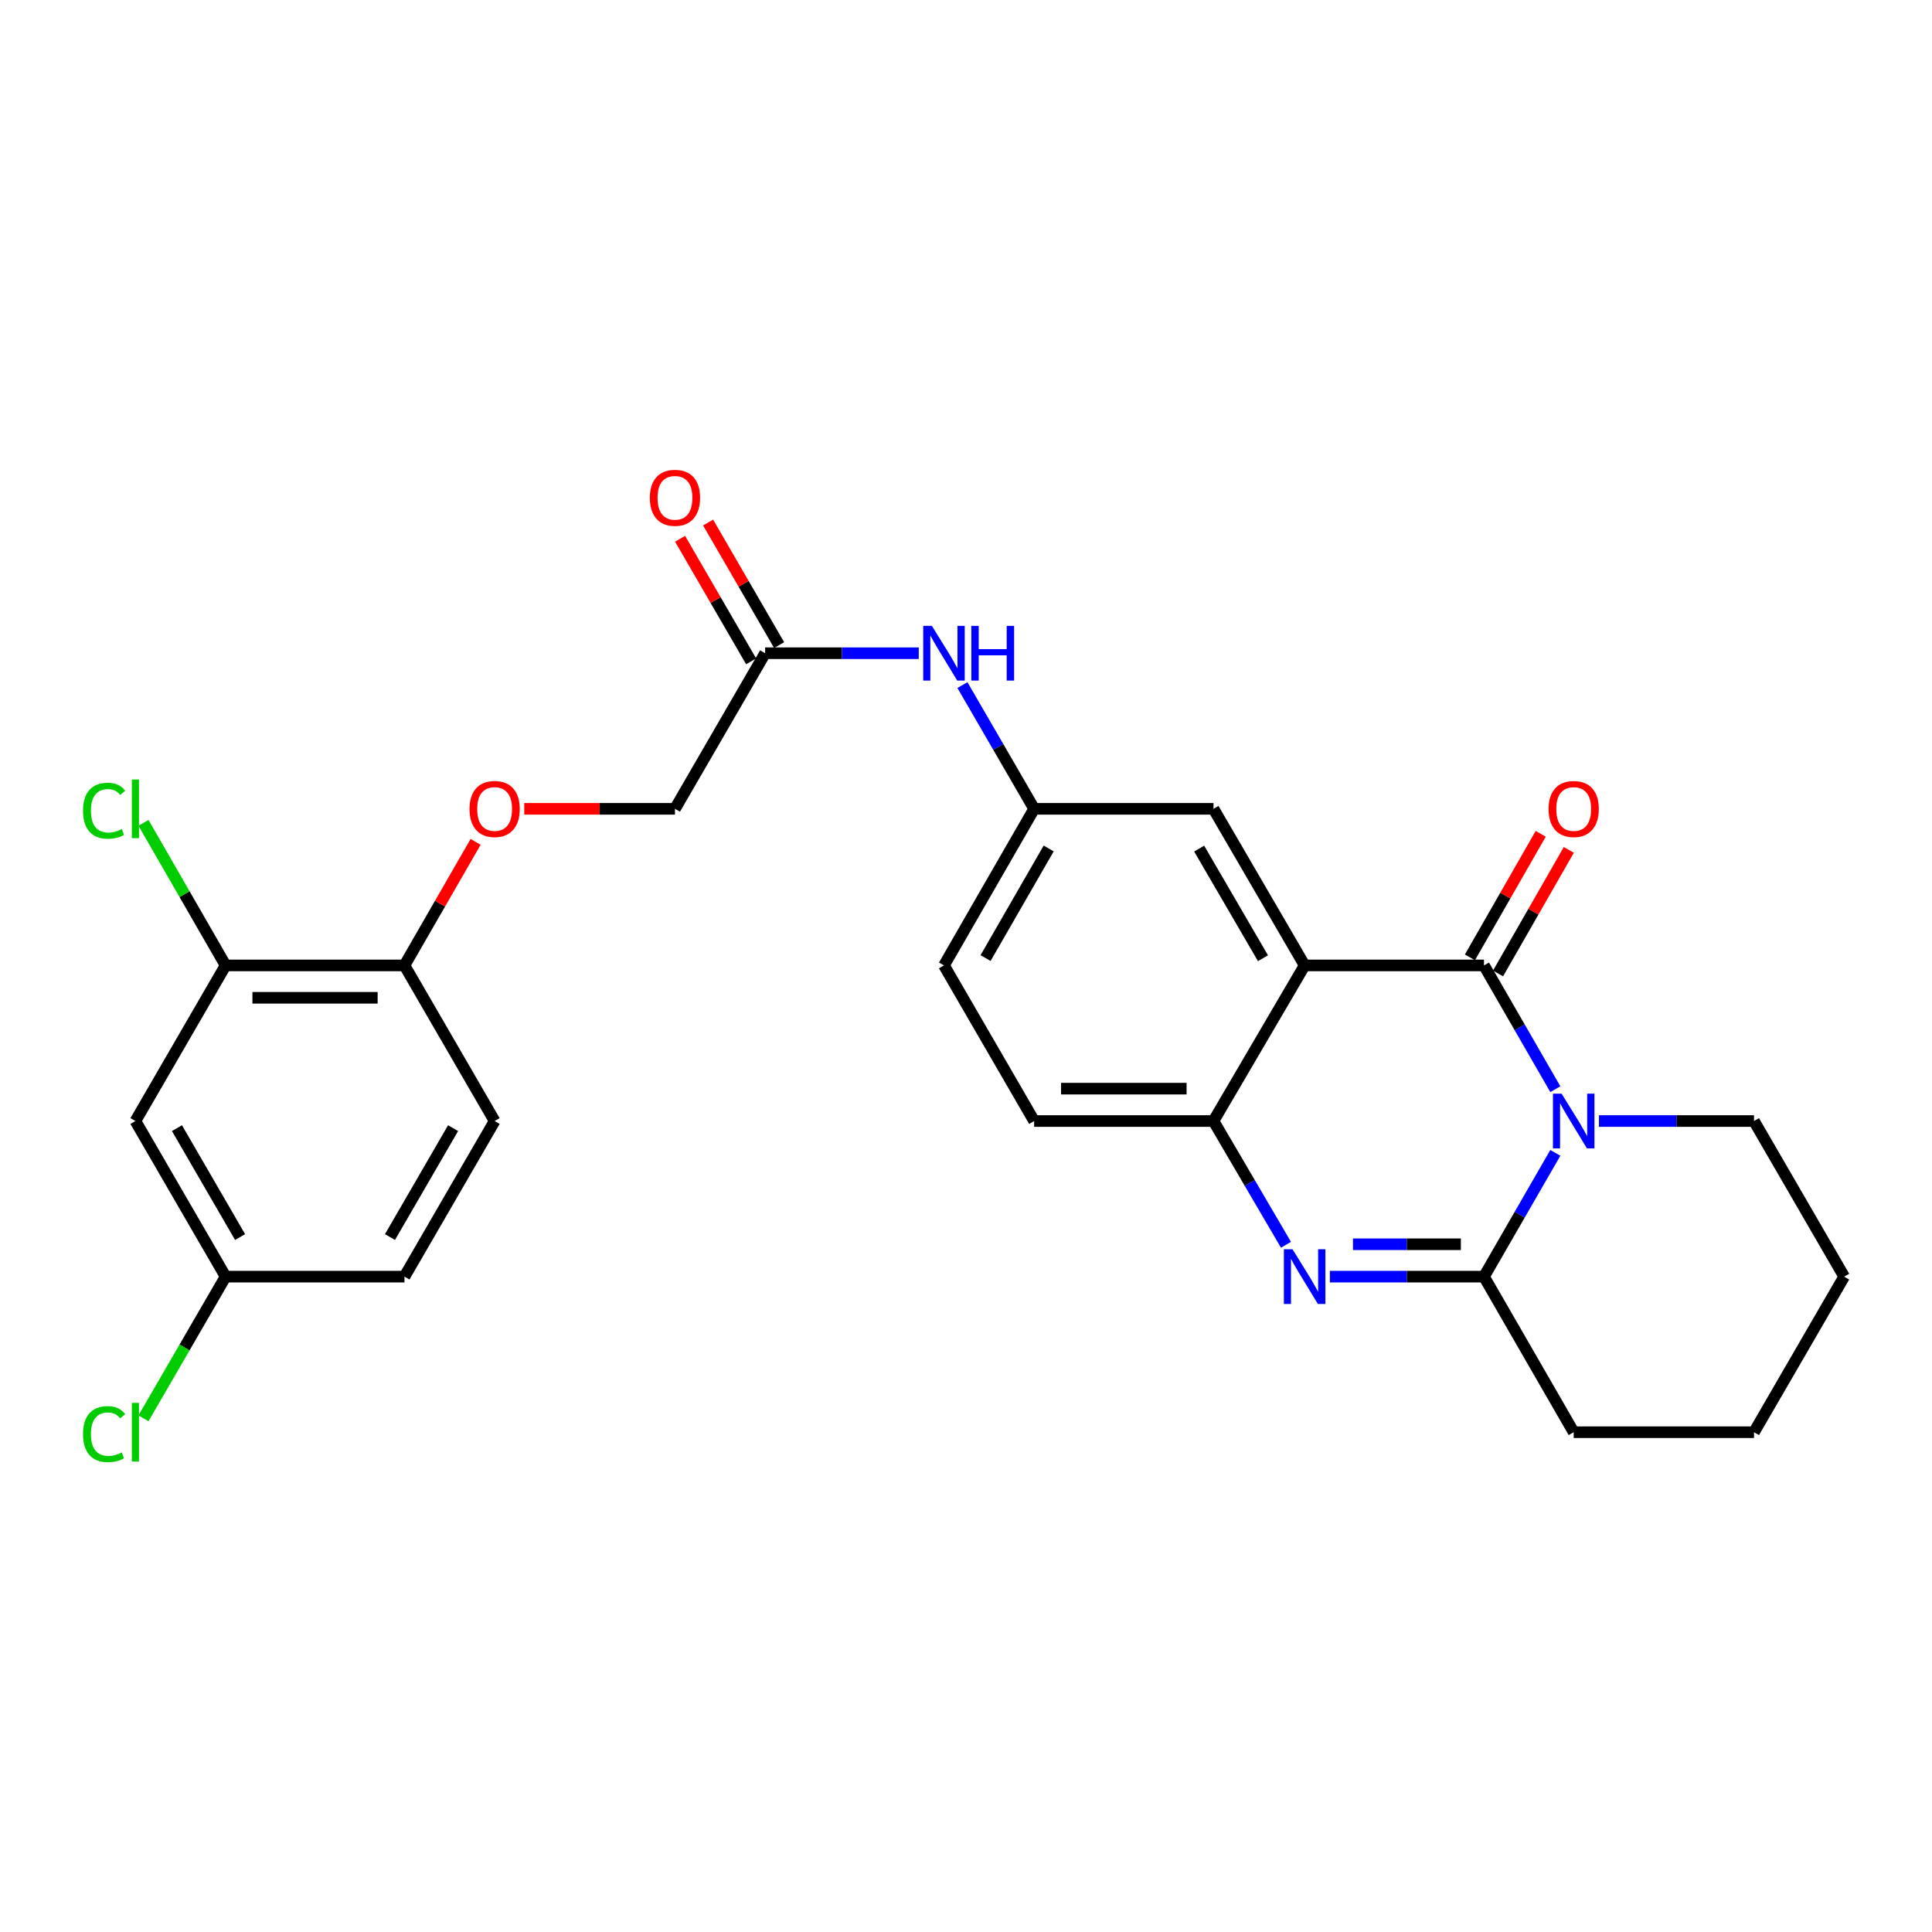 <?xml version='1.0' encoding='iso-8859-1'?>
<svg version='1.1' baseProfile='full'
              xmlns='http://www.w3.org/2000/svg'
                      xmlns:rdkit='http://www.rdkit.org/xml'
                      xmlns:xlink='http://www.w3.org/1999/xlink'
                  xml:space='preserve'
width='1000px' height='1000px' viewBox='0 0 1000 1000'>
<!-- END OF HEADER -->
<rect style='opacity:1.0;fill:#FFFFFF;stroke:none' width='1000' height='1000' x='0' y='0'> </rect>
<path class='bond-0' d='M 805.036,563.761 L 786.571,531.729' style='fill:none;fill-rule:evenodd;stroke:#0000FF;stroke-width:6px;stroke-linecap:butt;stroke-linejoin:miter;stroke-opacity:1' />
<path class='bond-0' d='M 786.571,531.729 L 768.105,499.697' style='fill:none;fill-rule:evenodd;stroke:#000000;stroke-width:6px;stroke-linecap:butt;stroke-linejoin:miter;stroke-opacity:1' />
<path class='bond-3' d='M 805.035,596.729 L 786.57,628.757' style='fill:none;fill-rule:evenodd;stroke:#0000FF;stroke-width:6px;stroke-linecap:butt;stroke-linejoin:miter;stroke-opacity:1' />
<path class='bond-3' d='M 786.57,628.757 L 768.105,660.784' style='fill:none;fill-rule:evenodd;stroke:#000000;stroke-width:6px;stroke-linecap:butt;stroke-linejoin:miter;stroke-opacity:1' />
<path class='bond-19' d='M 827.612,580.245 L 867.741,580.245' style='fill:none;fill-rule:evenodd;stroke:#0000FF;stroke-width:6px;stroke-linecap:butt;stroke-linejoin:miter;stroke-opacity:1' />
<path class='bond-19' d='M 867.741,580.245 L 907.87,580.245' style='fill:none;fill-rule:evenodd;stroke:#000000;stroke-width:6px;stroke-linecap:butt;stroke-linejoin:miter;stroke-opacity:1' />
<path class='bond-1' d='M 768.105,499.697 L 675.277,499.697' style='fill:none;fill-rule:evenodd;stroke:#000000;stroke-width:6px;stroke-linecap:butt;stroke-linejoin:miter;stroke-opacity:1' />
<path class='bond-9' d='M 775.377,503.863 L 793.696,471.885' style='fill:none;fill-rule:evenodd;stroke:#000000;stroke-width:6px;stroke-linecap:butt;stroke-linejoin:miter;stroke-opacity:1' />
<path class='bond-9' d='M 793.696,471.885 L 812.016,439.907' style='fill:none;fill-rule:evenodd;stroke:#FF0000;stroke-width:6px;stroke-linecap:butt;stroke-linejoin:miter;stroke-opacity:1' />
<path class='bond-9' d='M 760.834,495.532 L 779.154,463.554' style='fill:none;fill-rule:evenodd;stroke:#000000;stroke-width:6px;stroke-linecap:butt;stroke-linejoin:miter;stroke-opacity:1' />
<path class='bond-9' d='M 779.154,463.554 L 797.474,431.576' style='fill:none;fill-rule:evenodd;stroke:#FF0000;stroke-width:6px;stroke-linecap:butt;stroke-linejoin:miter;stroke-opacity:1' />
<path class='bond-5' d='M 675.277,499.697 L 628.099,418.647' style='fill:none;fill-rule:evenodd;stroke:#000000;stroke-width:6px;stroke-linecap:butt;stroke-linejoin:miter;stroke-opacity:1' />
<path class='bond-5' d='M 653.715,495.971 L 620.691,439.235' style='fill:none;fill-rule:evenodd;stroke:#000000;stroke-width:6px;stroke-linecap:butt;stroke-linejoin:miter;stroke-opacity:1' />
<path class='bond-28' d='M 675.277,499.697 L 628.099,580.245' style='fill:none;fill-rule:evenodd;stroke:#000000;stroke-width:6px;stroke-linecap:butt;stroke-linejoin:miter;stroke-opacity:1' />
<path class='bond-2' d='M 688.337,660.784 L 728.221,660.784' style='fill:none;fill-rule:evenodd;stroke:#0000FF;stroke-width:6px;stroke-linecap:butt;stroke-linejoin:miter;stroke-opacity:1' />
<path class='bond-2' d='M 728.221,660.784 L 768.105,660.784' style='fill:none;fill-rule:evenodd;stroke:#000000;stroke-width:6px;stroke-linecap:butt;stroke-linejoin:miter;stroke-opacity:1' />
<path class='bond-2' d='M 700.302,644.024 L 728.221,644.024' style='fill:none;fill-rule:evenodd;stroke:#0000FF;stroke-width:6px;stroke-linecap:butt;stroke-linejoin:miter;stroke-opacity:1' />
<path class='bond-2' d='M 728.221,644.024 L 756.14,644.024' style='fill:none;fill-rule:evenodd;stroke:#000000;stroke-width:6px;stroke-linecap:butt;stroke-linejoin:miter;stroke-opacity:1' />
<path class='bond-4' d='M 665.615,644.29 L 646.857,612.268' style='fill:none;fill-rule:evenodd;stroke:#0000FF;stroke-width:6px;stroke-linecap:butt;stroke-linejoin:miter;stroke-opacity:1' />
<path class='bond-4' d='M 646.857,612.268 L 628.099,580.245' style='fill:none;fill-rule:evenodd;stroke:#000000;stroke-width:6px;stroke-linecap:butt;stroke-linejoin:miter;stroke-opacity:1' />
<path class='bond-22' d='M 768.105,660.784 L 814.539,741.313' style='fill:none;fill-rule:evenodd;stroke:#000000;stroke-width:6px;stroke-linecap:butt;stroke-linejoin:miter;stroke-opacity:1' />
<path class='bond-14' d='M 628.099,580.245 L 535.27,580.245' style='fill:none;fill-rule:evenodd;stroke:#000000;stroke-width:6px;stroke-linecap:butt;stroke-linejoin:miter;stroke-opacity:1' />
<path class='bond-14' d='M 614.174,563.486 L 549.194,563.486' style='fill:none;fill-rule:evenodd;stroke:#000000;stroke-width:6px;stroke-linecap:butt;stroke-linejoin:miter;stroke-opacity:1' />
<path class='bond-12' d='M 628.099,418.647 L 535.27,418.647' style='fill:none;fill-rule:evenodd;stroke:#000000;stroke-width:6px;stroke-linecap:butt;stroke-linejoin:miter;stroke-opacity:1' />
<path class='bond-6' d='M 116.767,499.697 L 209.353,499.697' style='fill:none;fill-rule:evenodd;stroke:#000000;stroke-width:6px;stroke-linecap:butt;stroke-linejoin:miter;stroke-opacity:1' />
<path class='bond-6' d='M 130.655,516.457 L 195.465,516.457' style='fill:none;fill-rule:evenodd;stroke:#000000;stroke-width:6px;stroke-linecap:butt;stroke-linejoin:miter;stroke-opacity:1' />
<path class='bond-8' d='M 116.767,499.697 L 70.091,580.245' style='fill:none;fill-rule:evenodd;stroke:#000000;stroke-width:6px;stroke-linecap:butt;stroke-linejoin:miter;stroke-opacity:1' />
<path class='bond-20' d='M 116.767,499.697 L 95.518,462.8' style='fill:none;fill-rule:evenodd;stroke:#000000;stroke-width:6px;stroke-linecap:butt;stroke-linejoin:miter;stroke-opacity:1' />
<path class='bond-20' d='M 95.518,462.8 L 74.27,425.902' style='fill:none;fill-rule:evenodd;stroke:#00CC00;stroke-width:6px;stroke-linecap:butt;stroke-linejoin:miter;stroke-opacity:1' />
<path class='bond-7' d='M 396.026,338.108 L 435.788,338.108' style='fill:none;fill-rule:evenodd;stroke:#000000;stroke-width:6px;stroke-linecap:butt;stroke-linejoin:miter;stroke-opacity:1' />
<path class='bond-7' d='M 435.788,338.108 L 475.549,338.108' style='fill:none;fill-rule:evenodd;stroke:#0000FF;stroke-width:6px;stroke-linecap:butt;stroke-linejoin:miter;stroke-opacity:1' />
<path class='bond-15' d='M 403.277,333.906 L 384.894,302.185' style='fill:none;fill-rule:evenodd;stroke:#000000;stroke-width:6px;stroke-linecap:butt;stroke-linejoin:miter;stroke-opacity:1' />
<path class='bond-15' d='M 384.894,302.185 L 366.512,270.464' style='fill:none;fill-rule:evenodd;stroke:#FF0000;stroke-width:6px;stroke-linecap:butt;stroke-linejoin:miter;stroke-opacity:1' />
<path class='bond-15' d='M 388.776,342.309 L 370.394,310.588' style='fill:none;fill-rule:evenodd;stroke:#000000;stroke-width:6px;stroke-linecap:butt;stroke-linejoin:miter;stroke-opacity:1' />
<path class='bond-15' d='M 370.394,310.588 L 352.012,278.867' style='fill:none;fill-rule:evenodd;stroke:#FF0000;stroke-width:6px;stroke-linecap:butt;stroke-linejoin:miter;stroke-opacity:1' />
<path class='bond-18' d='M 396.026,338.108 L 349.36,418.647' style='fill:none;fill-rule:evenodd;stroke:#000000;stroke-width:6px;stroke-linecap:butt;stroke-linejoin:miter;stroke-opacity:1' />
<path class='bond-30' d='M 70.091,580.245 L 116.767,660.784' style='fill:none;fill-rule:evenodd;stroke:#000000;stroke-width:6px;stroke-linecap:butt;stroke-linejoin:miter;stroke-opacity:1' />
<path class='bond-30' d='M 91.593,583.922 L 124.266,640.3' style='fill:none;fill-rule:evenodd;stroke:#000000;stroke-width:6px;stroke-linecap:butt;stroke-linejoin:miter;stroke-opacity:1' />
<path class='bond-10' d='M 498.157,354.595 L 516.713,386.621' style='fill:none;fill-rule:evenodd;stroke:#0000FF;stroke-width:6px;stroke-linecap:butt;stroke-linejoin:miter;stroke-opacity:1' />
<path class='bond-10' d='M 516.713,386.621 L 535.27,418.647' style='fill:none;fill-rule:evenodd;stroke:#000000;stroke-width:6px;stroke-linecap:butt;stroke-linejoin:miter;stroke-opacity:1' />
<path class='bond-11' d='M 209.353,499.697 L 227.764,467.721' style='fill:none;fill-rule:evenodd;stroke:#000000;stroke-width:6px;stroke-linecap:butt;stroke-linejoin:miter;stroke-opacity:1' />
<path class='bond-11' d='M 227.764,467.721 L 246.175,435.745' style='fill:none;fill-rule:evenodd;stroke:#FF0000;stroke-width:6px;stroke-linecap:butt;stroke-linejoin:miter;stroke-opacity:1' />
<path class='bond-16' d='M 209.353,499.697 L 256.019,580.245' style='fill:none;fill-rule:evenodd;stroke:#000000;stroke-width:6px;stroke-linecap:butt;stroke-linejoin:miter;stroke-opacity:1' />
<path class='bond-29' d='M 535.27,418.647 L 488.604,499.697' style='fill:none;fill-rule:evenodd;stroke:#000000;stroke-width:6px;stroke-linecap:butt;stroke-linejoin:miter;stroke-opacity:1' />
<path class='bond-29' d='M 542.794,439.167 L 510.128,495.902' style='fill:none;fill-rule:evenodd;stroke:#000000;stroke-width:6px;stroke-linecap:butt;stroke-linejoin:miter;stroke-opacity:1' />
<path class='bond-13' d='M 271.353,418.647 L 310.357,418.647' style='fill:none;fill-rule:evenodd;stroke:#FF0000;stroke-width:6px;stroke-linecap:butt;stroke-linejoin:miter;stroke-opacity:1' />
<path class='bond-13' d='M 310.357,418.647 L 349.36,418.647' style='fill:none;fill-rule:evenodd;stroke:#000000;stroke-width:6px;stroke-linecap:butt;stroke-linejoin:miter;stroke-opacity:1' />
<path class='bond-21' d='M 535.27,580.245 L 488.604,499.697' style='fill:none;fill-rule:evenodd;stroke:#000000;stroke-width:6px;stroke-linecap:butt;stroke-linejoin:miter;stroke-opacity:1' />
<path class='bond-23' d='M 256.019,580.245 L 209.353,660.784' style='fill:none;fill-rule:evenodd;stroke:#000000;stroke-width:6px;stroke-linecap:butt;stroke-linejoin:miter;stroke-opacity:1' />
<path class='bond-23' d='M 234.518,583.924 L 201.852,640.301' style='fill:none;fill-rule:evenodd;stroke:#000000;stroke-width:6px;stroke-linecap:butt;stroke-linejoin:miter;stroke-opacity:1' />
<path class='bond-17' d='M 116.767,660.784 L 209.353,660.784' style='fill:none;fill-rule:evenodd;stroke:#000000;stroke-width:6px;stroke-linecap:butt;stroke-linejoin:miter;stroke-opacity:1' />
<path class='bond-24' d='M 116.767,660.784 L 95.513,697.454' style='fill:none;fill-rule:evenodd;stroke:#000000;stroke-width:6px;stroke-linecap:butt;stroke-linejoin:miter;stroke-opacity:1' />
<path class='bond-24' d='M 95.513,697.454 L 74.258,734.124' style='fill:none;fill-rule:evenodd;stroke:#00CC00;stroke-width:6px;stroke-linecap:butt;stroke-linejoin:miter;stroke-opacity:1' />
<path class='bond-25' d='M 907.87,580.245 L 954.545,660.784' style='fill:none;fill-rule:evenodd;stroke:#000000;stroke-width:6px;stroke-linecap:butt;stroke-linejoin:miter;stroke-opacity:1' />
<path class='bond-27' d='M 814.539,741.313 L 907.87,741.313' style='fill:none;fill-rule:evenodd;stroke:#000000;stroke-width:6px;stroke-linecap:butt;stroke-linejoin:miter;stroke-opacity:1' />
<path class='bond-26' d='M 954.545,660.784 L 907.87,741.313' style='fill:none;fill-rule:evenodd;stroke:#000000;stroke-width:6px;stroke-linecap:butt;stroke-linejoin:miter;stroke-opacity:1' />
<path  class='atom-0' d='M 808.279 566.085
L 817.559 581.085
Q 818.479 582.565, 819.959 585.245
Q 821.439 587.925, 821.519 588.085
L 821.519 566.085
L 825.279 566.085
L 825.279 594.405
L 821.399 594.405
L 811.439 578.005
Q 810.279 576.085, 809.039 573.885
Q 807.839 571.685, 807.479 571.005
L 807.479 594.405
L 803.799 594.405
L 803.799 566.085
L 808.279 566.085
' fill='#0000FF'/>
<path  class='atom-3' d='M 669.017 646.624
L 678.297 661.624
Q 679.217 663.104, 680.697 665.784
Q 682.177 668.464, 682.257 668.624
L 682.257 646.624
L 686.017 646.624
L 686.017 674.944
L 682.137 674.944
L 672.177 658.544
Q 671.017 656.624, 669.777 654.424
Q 668.577 652.224, 668.217 651.544
L 668.217 674.944
L 664.537 674.944
L 664.537 646.624
L 669.017 646.624
' fill='#0000FF'/>
<path  class='atom-10' d='M 801.539 418.727
Q 801.539 411.927, 804.899 408.127
Q 808.259 404.327, 814.539 404.327
Q 820.819 404.327, 824.179 408.127
Q 827.539 411.927, 827.539 418.727
Q 827.539 425.607, 824.139 429.527
Q 820.739 433.407, 814.539 433.407
Q 808.299 433.407, 804.899 429.527
Q 801.539 425.647, 801.539 418.727
M 814.539 430.207
Q 818.859 430.207, 821.179 427.327
Q 823.539 424.407, 823.539 418.727
Q 823.539 413.167, 821.179 410.367
Q 818.859 407.527, 814.539 407.527
Q 810.219 407.527, 807.859 410.327
Q 805.539 413.127, 805.539 418.727
Q 805.539 424.447, 807.859 427.327
Q 810.219 430.207, 814.539 430.207
' fill='#FF0000'/>
<path  class='atom-11' d='M 482.344 323.948
L 491.624 338.948
Q 492.544 340.428, 494.024 343.108
Q 495.504 345.788, 495.584 345.948
L 495.584 323.948
L 499.344 323.948
L 499.344 352.268
L 495.464 352.268
L 485.504 335.868
Q 484.344 333.948, 483.104 331.748
Q 481.904 329.548, 481.544 328.868
L 481.544 352.268
L 477.864 352.268
L 477.864 323.948
L 482.344 323.948
' fill='#0000FF'/>
<path  class='atom-11' d='M 502.744 323.948
L 506.584 323.948
L 506.584 335.988
L 521.064 335.988
L 521.064 323.948
L 524.904 323.948
L 524.904 352.268
L 521.064 352.268
L 521.064 339.188
L 506.584 339.188
L 506.584 352.268
L 502.744 352.268
L 502.744 323.948
' fill='#0000FF'/>
<path  class='atom-14' d='M 243.019 418.727
Q 243.019 411.927, 246.379 408.127
Q 249.739 404.327, 256.019 404.327
Q 262.299 404.327, 265.659 408.127
Q 269.019 411.927, 269.019 418.727
Q 269.019 425.607, 265.619 429.527
Q 262.219 433.407, 256.019 433.407
Q 249.779 433.407, 246.379 429.527
Q 243.019 425.647, 243.019 418.727
M 256.019 430.207
Q 260.339 430.207, 262.659 427.327
Q 265.019 424.407, 265.019 418.727
Q 265.019 413.167, 262.659 410.367
Q 260.339 407.527, 256.019 407.527
Q 251.699 407.527, 249.339 410.327
Q 247.019 413.127, 247.019 418.727
Q 247.019 424.447, 249.339 427.327
Q 251.699 430.207, 256.019 430.207
' fill='#FF0000'/>
<path  class='atom-16' d='M 336.36 257.659
Q 336.36 250.859, 339.72 247.059
Q 343.08 243.259, 349.36 243.259
Q 355.64 243.259, 359 247.059
Q 362.36 250.859, 362.36 257.659
Q 362.36 264.539, 358.96 268.459
Q 355.56 272.339, 349.36 272.339
Q 343.12 272.339, 339.72 268.459
Q 336.36 264.579, 336.36 257.659
M 349.36 269.139
Q 353.68 269.139, 356 266.259
Q 358.36 263.339, 358.36 257.659
Q 358.36 252.099, 356 249.299
Q 353.68 246.459, 349.36 246.459
Q 345.04 246.459, 342.68 249.259
Q 340.36 252.059, 340.36 257.659
Q 340.36 263.379, 342.68 266.259
Q 345.04 269.139, 349.36 269.139
' fill='#FF0000'/>
<path  class='atom-21' d='M 42.971 419.627
Q 42.971 412.587, 46.251 408.907
Q 49.571 405.187, 55.851 405.187
Q 61.691 405.187, 64.811 409.307
L 62.171 411.467
Q 59.891 408.467, 55.851 408.467
Q 51.571 408.467, 49.291 411.347
Q 47.051 414.187, 47.051 419.627
Q 47.051 425.227, 49.371 428.107
Q 51.731 430.987, 56.291 430.987
Q 59.411 430.987, 63.051 429.107
L 64.171 432.107
Q 62.691 433.067, 60.451 433.627
Q 58.211 434.187, 55.731 434.187
Q 49.571 434.187, 46.251 430.427
Q 42.971 426.667, 42.971 419.627
' fill='#00CC00'/>
<path  class='atom-21' d='M 68.251 403.467
L 71.931 403.467
L 71.931 433.827
L 68.251 433.827
L 68.251 403.467
' fill='#00CC00'/>
<path  class='atom-25' d='M 42.971 742.293
Q 42.971 735.253, 46.251 731.573
Q 49.571 727.853, 55.851 727.853
Q 61.691 727.853, 64.811 731.973
L 62.171 734.133
Q 59.891 731.133, 55.851 731.133
Q 51.571 731.133, 49.291 734.013
Q 47.051 736.853, 47.051 742.293
Q 47.051 747.893, 49.371 750.773
Q 51.731 753.653, 56.291 753.653
Q 59.411 753.653, 63.051 751.773
L 64.171 754.773
Q 62.691 755.733, 60.451 756.293
Q 58.211 756.853, 55.731 756.853
Q 49.571 756.853, 46.251 753.093
Q 42.971 749.333, 42.971 742.293
' fill='#00CC00'/>
<path  class='atom-25' d='M 68.251 726.133
L 71.931 726.133
L 71.931 756.493
L 68.251 756.493
L 68.251 726.133
' fill='#00CC00'/>
</svg>
